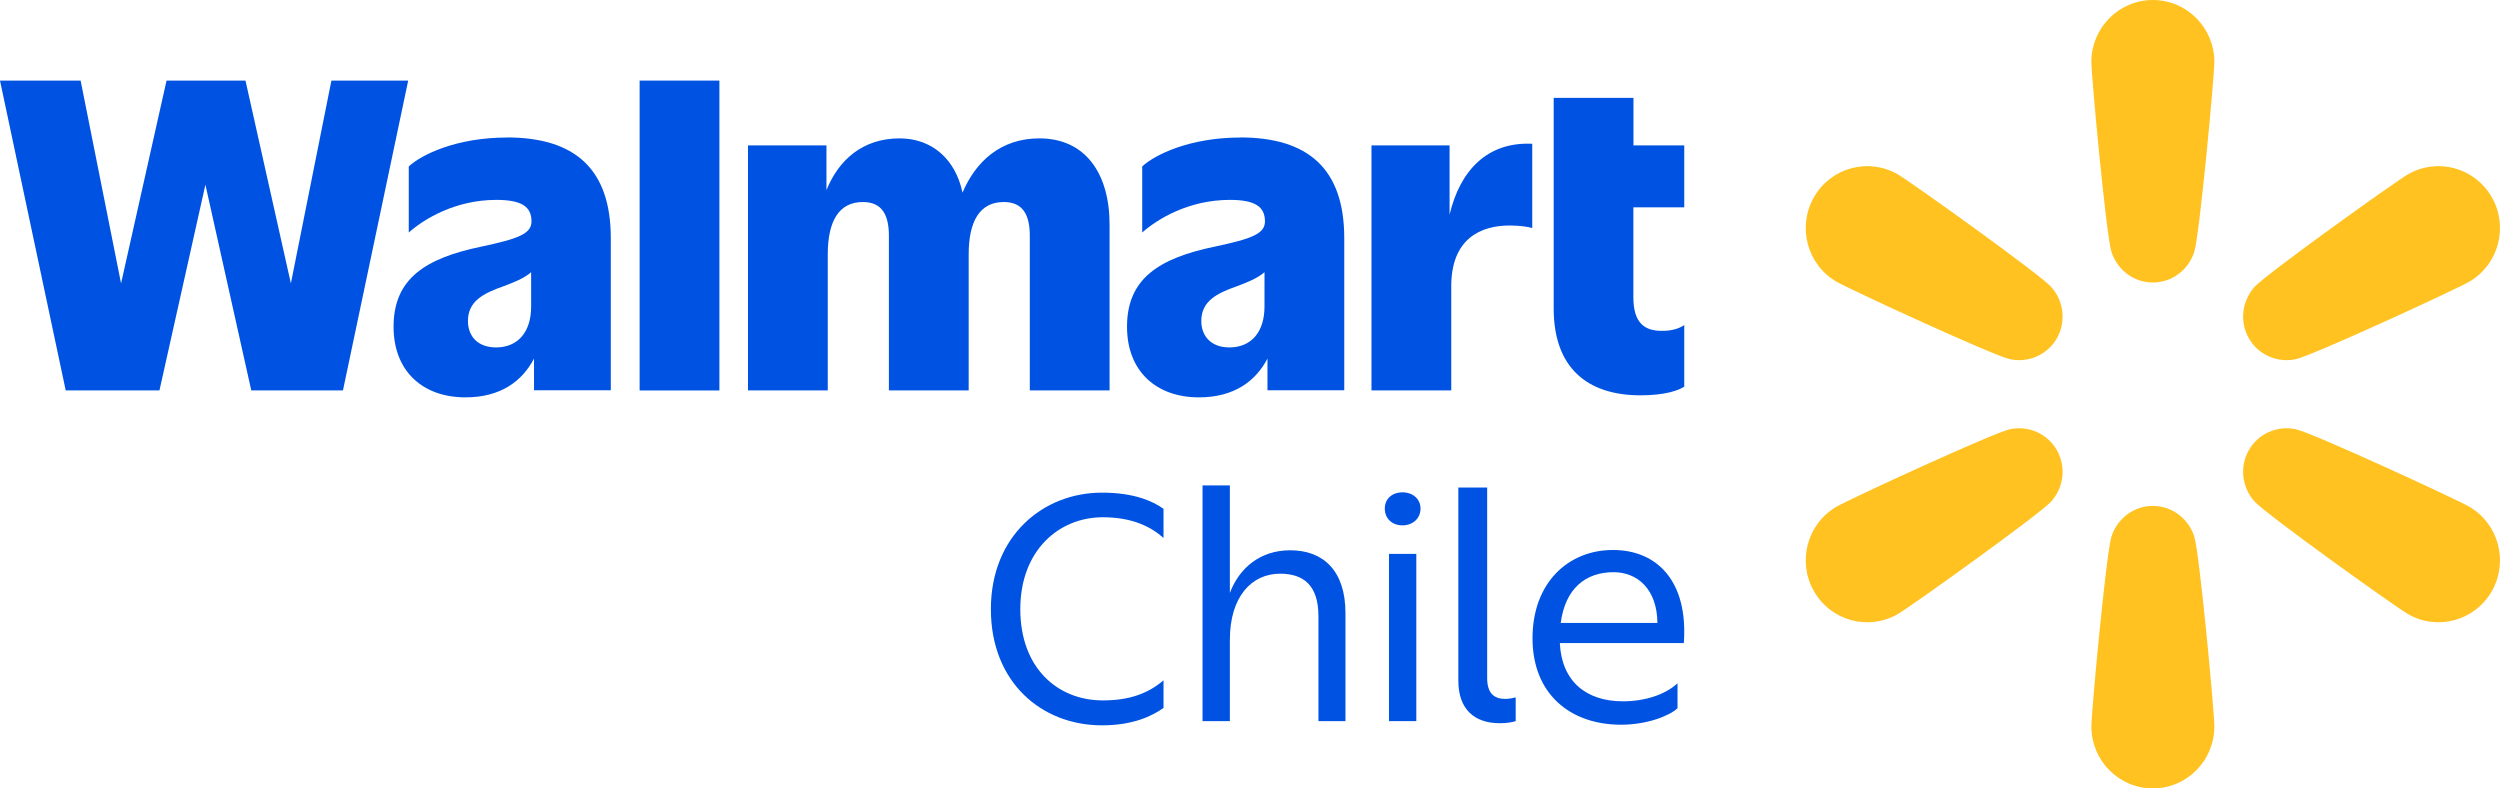 <?xml version="1.0" encoding="UTF-8" standalone="no"?>
<!-- Created with Inkscape (http://www.inkscape.org/) -->

<svg
   width="632.067mm"
   height="199.327mm"
   viewBox="0 0 632.067 199.327"
   version="1.1"
   id="svg1"
   xml:space="preserve"
   xmlns="http://www.w3.org/2000/svg"
   xmlns:svg="http://www.w3.org/2000/svg"><defs
     id="defs1"><rect
       x="39.268"
       y="756.922"
       width="621.516"
       height="250.502"
       id="rect1" /></defs><g
     id="layer1"
     transform="translate(111.999,-95.244)"><g
       id="layer1-8"
       transform="translate(-21.427,17.491)" /><g
       id="g8"><path
         d="m 34.827,165.589 c -4.595,0 -7.092,-2.827 -7.092,-6.692 0,-5.019 3.959,-6.998 8.978,-8.765 2.615,-0.99 5.231,-2.003 6.998,-3.558 v 8.671 c 0,6.574 -3.44,10.344 -8.883,10.344 z m 2.71,-53.063 c -12.63,0 -21.513,4.288 -24.764,7.304 v 16.706 c 3.77,-3.346 11.687,-8.247 22.149,-8.247 6.48,0 8.883,1.767 8.883,5.443 0,3.134 -3.346,4.383 -12.63,6.362 -14.091,2.922 -22.243,8.035 -22.243,20.264 0,11.287 7.422,17.86 18.167,17.86 9.001,0 14.397,-4.17 17.342,-9.802 v 8.011 h 19.415 v -38.431 c 0,-17.648 -9.189,-25.495 -26.319,-25.495"
         fill="#0053e2"
         id="path843"
         style="stroke-width:2.986"
         transform="translate(-21.427,17.491)" /><path
         d="M -6.783,98.127 -17.033,149.4 -28.508,98.127 H -48.466 L -59.964,149.4 -70.19,98.127 h -20.382 l 16.612,78.322 h 23.704 l 11.616,-52.003 11.593,52.003 H -3.861 L 12.632,98.127 Z"
         fill="#0053e2"
         id="path845"
         style="stroke-width:2.986"
         transform="translate(-21.427,17.491)" /><path
         d="M 91.312,98.127 H 71.142 v 78.346 h 20.17 z"
         fill="#0053e2"
         id="path847"
         style="stroke-width:2.986"
         transform="translate(-21.427,17.491)" /><path
         d="m 172.195,112.739 c -9.776,0 -16.091,5.867 -19.415,13.714 -1.768,-8.388 -7.659,-13.714 -15.906,-13.714 -9.328,0 -15.407,5.443 -18.495,13.078 V 114.506 H 98.538 v 61.946 h 20.17 v -34.354 c 0,-8.459 2.828,-13.266 8.883,-13.266 4.903,0 6.575,3.346 6.575,8.553 v 39.067 h 20.17 v -34.354 c 0,-8.459 2.828,-13.266 8.883,-13.266 4.9,0 6.572,3.346 6.572,8.553 v 39.067 h 20.17 v -41.871 c 0,-13.054 -6.172,-21.843 -17.766,-21.843 z"
         fill="#0053e2"
         id="path849"
         style="stroke-width:2.986"
         transform="translate(-21.427,17.491)" /><path
         d="m 220.242,165.589 c -4.595,0 -7.092,-2.827 -7.092,-6.692 0,-5.019 3.956,-6.998 8.976,-8.765 2.616,-0.99 5.231,-2.003 6.999,-3.558 v 8.671 c 0,6.574 -3.44,10.344 -8.883,10.344 z m 2.732,-53.063 c -12.631,0 -21.514,4.288 -24.762,7.304 v 16.706 c 3.768,-3.346 11.684,-8.247 22.147,-8.247 6.479,0 8.883,1.767 8.883,5.443 0,3.134 -3.344,4.383 -12.631,6.362 -14.088,2.922 -22.242,8.035 -22.242,20.264 0,11.287 7.423,17.86 18.166,17.86 9.003,0 14.398,-4.17 17.342,-9.802 v 8.011 h 19.418 v -38.431 c 0,-17.648 -9.191,-25.495 -26.321,-25.495"
         fill="#0053e2"
         id="path851"
         style="stroke-width:2.986"
         transform="translate(-21.427,17.491)" /><path
         d="m 275.92,132.013 v -17.507 h -19.746 v 61.946 h 20.17 v -26.32 c 0,-12.111 7.519,-15.363 14.727,-15.363 2.404,0 4.691,0.306 5.751,0.636 v -21.301 c -11.335,-0.542 -18.238,6.692 -20.902,17.908 z"
         fill="#0053e2"
         id="path853"
         style="stroke-width:2.986"
         transform="translate(-21.427,17.491)" /><path
         d="m 335.254,130.175 v -15.669 h -12.843 v -12.017 h -20.17 v 53.275 c 0,14.939 8.459,21.937 21.938,21.937 6.267,0 9.615,-1.249 11.075,-2.191 v -15.575 c -1.156,0.825 -3.04,1.461 -5.443,1.461 -4.5,0.094 -7.423,-1.885 -7.423,-8.459 v -22.762 h 12.843 z"
         fill="#0053e2"
         id="path855"
         style="stroke-width:2.986"
         transform="translate(-21.427,17.491)" /><path
         d="m 468.423,186.061 c 4.126,-0.854 40.613,-17.697 43.87,-19.591 7.436,-4.325 9.983,-13.903 5.689,-21.391 -4.293,-7.488 -13.801,-10.056 -21.237,-5.731 -3.257,1.894 -35.979,25.305 -38.775,28.474 -3.209,3.634 -3.761,8.83 -1.391,12.966 2.37,4.136 7.119,6.253 11.844,5.273 z"
         fill="#ffc220"
         id="path879"
         style="stroke-width:4.797" /><path
         d="m 512.293,223.35 c -3.262,-1.893 -39.749,-18.737 -43.87,-19.591 -4.725,-0.98 -9.474,1.133 -11.844,5.272 -2.37,4.136 -1.818,9.335 1.391,12.966 2.797,3.169 35.518,26.581 38.775,28.474 7.436,4.326 16.944,1.757 21.237,-5.731 4.293,-7.492 1.741,-17.069 -5.689,-21.391 z"
         fill="#ffc220"
         id="path881"
         style="stroke-width:4.797" /><path
         d="m 432.3,223.151 c -4.74,0 -8.932,3.083 -10.453,7.694 -1.324,4.026 -5.09,44.278 -5.09,48.065 0,8.647 6.956,15.661 15.543,15.661 8.592,0 15.548,-7.01 15.548,-15.661 0,-3.787 -3.766,-44.042 -5.09,-48.065 -1.521,-4.614 -5.713,-7.694 -10.458,-7.694 z"
         fill="#ffc220"
         id="path883"
         style="stroke-width:4.797" /><path
         d="m 396.183,203.759 c -4.126,0.854 -40.617,17.697 -43.87,19.591 -7.436,4.326 -9.983,13.904 -5.689,21.391 4.293,7.492 13.801,10.056 21.237,5.731 3.257,-1.894 35.979,-25.305 38.775,-28.474 3.204,-3.634 3.761,-8.831 1.386,-12.966 -2.37,-4.136 -7.114,-6.253 -11.839,-5.273 z"
         fill="#ffc220"
         id="path885"
         style="stroke-width:4.797" /><path
         d="m 367.855,139.348 c -7.436,-4.325 -16.944,-1.757 -21.232,5.731 -4.293,7.492 -1.746,17.069 5.689,21.391 3.257,1.894 39.744,18.737 43.865,19.591 4.73,0.98 9.474,-1.133 11.844,-5.273 2.37,-4.136 1.818,-9.335 -1.386,-12.966 -2.797,-3.169 -35.518,-26.581 -38.78,-28.474 z"
         fill="#ffc220"
         id="path887"
         style="stroke-width:4.797" /><path
         d="m 432.3,95.244 c -8.582,0 -15.543,7.01 -15.543,15.661 0,3.787 3.766,44.042 5.09,48.069 1.521,4.614 5.713,7.694 10.453,7.694 4.744,0 8.937,-3.083 10.458,-7.694 1.324,-4.027 5.09,-44.278 5.09,-48.069 0,-8.648 -6.956,-15.661 -15.548,-15.661 z"
         fill="#ffc220"
         id="path889"
         style="stroke-width:4.797" /><path
         style="font-size:192px;line-height:1;font-family:'Everyday Sans';-inkscape-font-specification:'Everyday Sans';text-align:end;letter-spacing:0px;text-anchor:end;white-space:pre;fill:#0053e2;stroke-width:0.448;stroke-linecap:round;stroke-miterlimit:5;paint-order:stroke markers fill"
         d="m 333.552,256.807 v -6.3 c -3.112,2.885 -8.274,4.555 -13.815,4.555 -9.261,0 -15.485,-5.01 -15.941,-14.726 h 31.35 c 1.139,-15.713 -6.832,-23.532 -17.914,-23.532 -11.31,0 -20.344,8.274 -20.344,22.317 0,14.119 9.565,21.862 22.393,21.862 6.604,0 12.297,-2.277 14.271,-4.175 z m -16.169,-34.387 c 5.997,0 11.007,4.251 11.083,12.829 h -24.443 c 1.139,-8.654 6.225,-12.829 13.36,-12.829 z"
         id="path8"
         transform="translate(-21.427,17.491)" /><path
         style="font-size:192px;line-height:1;font-family:'Everyday Sans';-inkscape-font-specification:'Everyday Sans';text-align:end;letter-spacing:0px;text-anchor:end;white-space:pre;fill:#0053e2;stroke-width:0.448;stroke-linecap:round;stroke-miterlimit:5;paint-order:stroke markers fill"
         d="m 278.138,249.899 c 0,7.135 4.023,10.703 10.475,10.703 1.974,0 3.34,-0.304 4.023,-0.531 v -5.997 c -0.683,0.152 -1.594,0.38 -2.657,0.38 -2.657,0 -4.555,-1.29 -4.555,-5.238 v -48.202 h -7.287 z"
         id="path7"
         transform="translate(-21.427,17.491)" /><path
         style="font-size:192px;line-height:1;font-family:'Everyday Sans';-inkscape-font-specification:'Everyday Sans';text-align:end;letter-spacing:0px;text-anchor:end;white-space:pre;fill:#0053e2;stroke-width:0.448;stroke-linecap:round;stroke-miterlimit:5;paint-order:stroke markers fill"
         d="m 267.511,217.79 h -6.908 v 42.281 h 6.908 z"
         id="path6"
         transform="translate(-21.427,17.491)" /><path
         style="font-size:192px;line-height:1;font-family:'Everyday Sans';-inkscape-font-specification:'Everyday Sans';text-align:end;letter-spacing:0px;text-anchor:end;white-space:pre;fill:#0053e2;stroke-width:0.448;stroke-linecap:round;stroke-miterlimit:5;paint-order:stroke markers fill"
         d="m 264.019,210.578 c 2.581,0 4.555,-1.746 4.555,-4.251 0,-2.429 -1.974,-4.099 -4.555,-4.099 -2.657,0 -4.479,1.67 -4.479,4.099 0,2.505 1.822,4.251 4.479,4.251 z"
         id="path5"
         transform="translate(-21.427,17.491)" /><path
         style="font-size:192px;line-height:1;font-family:'Everyday Sans';-inkscape-font-specification:'Everyday Sans';text-align:end;letter-spacing:0px;text-anchor:end;white-space:pre;fill:#0053e2;stroke-width:0.448;stroke-linecap:round;stroke-miterlimit:5;paint-order:stroke markers fill"
         d="m 220.371,239.5 c 0,-10.931 5.541,-16.7 12.677,-16.7 5.921,0 9.716,2.885 9.716,10.779 v 26.492 h 6.832 v -27.327 c 0,-10.703 -5.617,-15.865 -13.967,-15.865 -7.667,0 -12.905,4.555 -15.258,10.779 V 200.482 h -6.908 v 59.588 h 6.908 z"
         id="path4"
         transform="translate(-21.427,17.491)" /><path
         style="font-size:192px;line-height:1;font-family:'Everyday Sans';-inkscape-font-specification:'Everyday Sans';text-align:end;letter-spacing:0px;text-anchor:end;white-space:pre;fill:#0053e2;stroke-width:0.448;stroke-linecap:round;stroke-miterlimit:5;paint-order:stroke markers fill"
         d="m 203.596,206.403 c -2.733,-1.974 -7.515,-4.099 -15.561,-4.099 -14.954,0 -28.086,11.007 -28.086,29.453 0,18.522 12.829,29.377 28.086,29.377 7.895,0 12.677,-2.353 15.561,-4.403 v -6.984 c -3.795,3.264 -8.502,5.086 -15.334,5.086 -11.462,0 -20.875,-8.198 -20.875,-23.076 0,-14.802 9.716,-23.228 20.875,-23.228 7.591,0 12.297,2.505 15.334,5.238 z"
         id="text1"
         transform="translate(-21.427,17.491)" /></g></g></svg>
